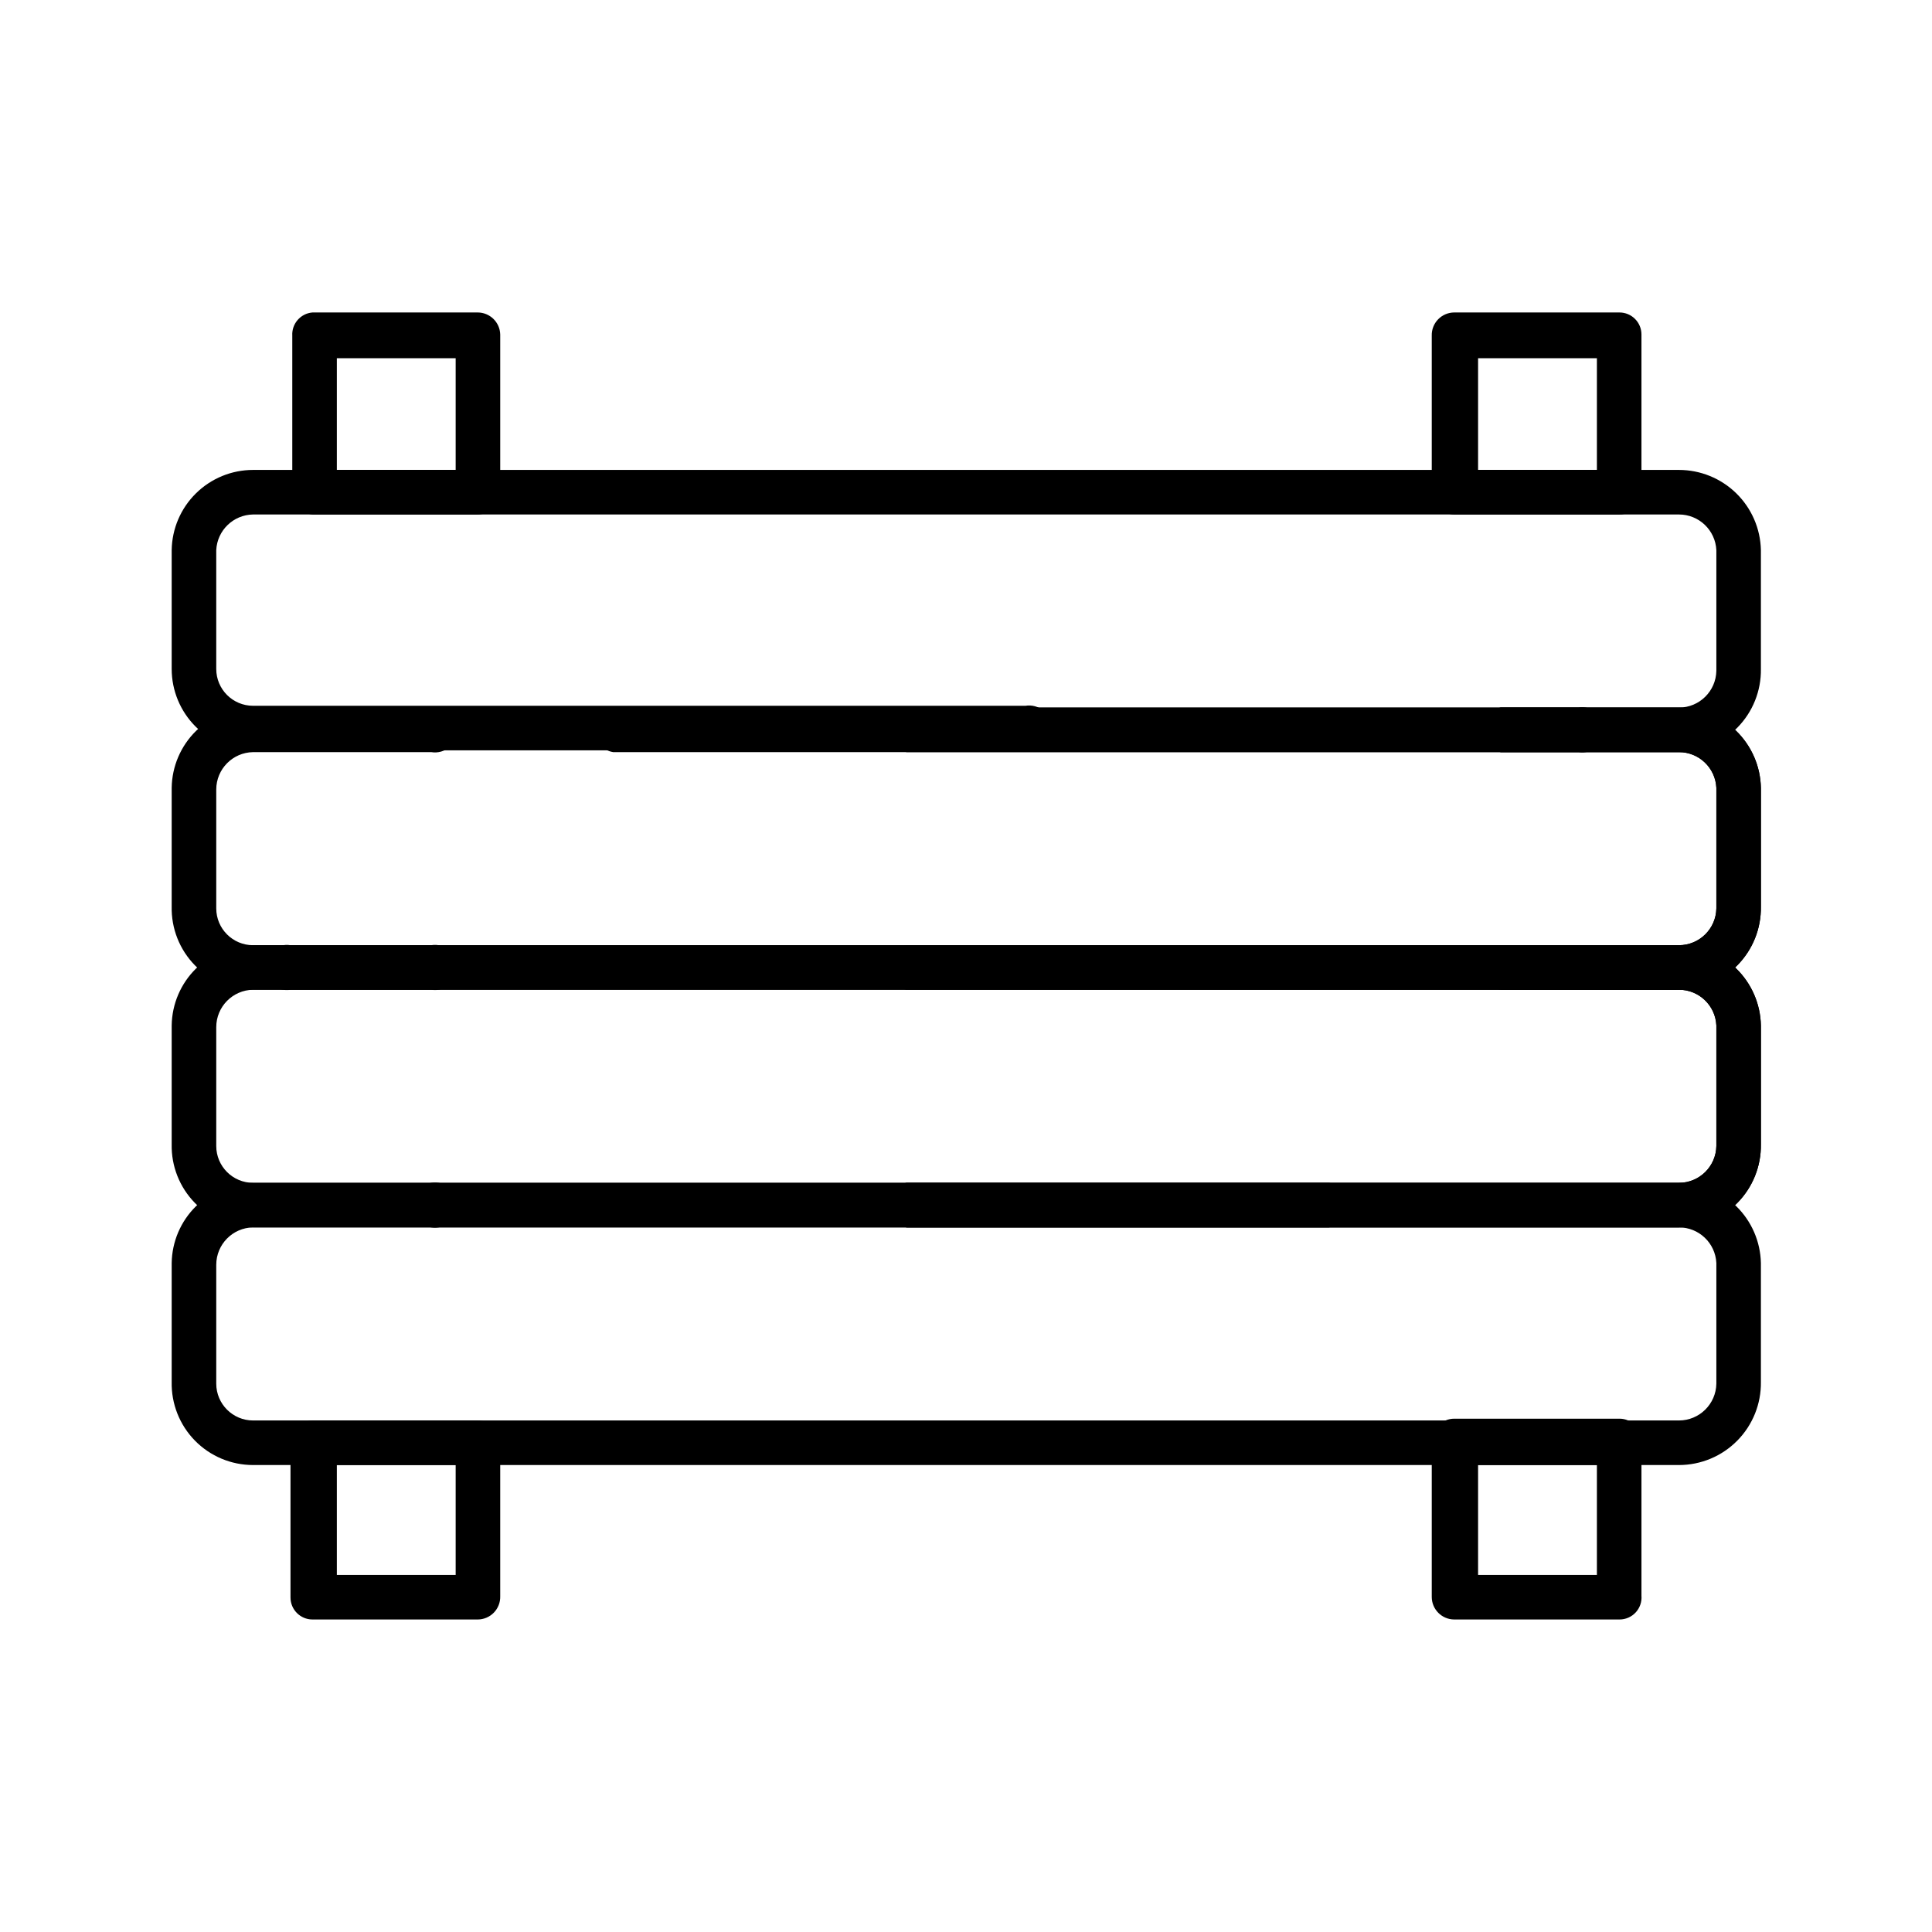 <?xml version="1.0" encoding="UTF-8"?>
<!-- Uploaded to: SVG Repo, www.svgrepo.com, Generator: SVG Repo Mixer Tools -->
<svg fill="#000000" width="800px" height="800px" version="1.1" viewBox="144 144 512 512" xmlns="http://www.w3.org/2000/svg">
 <g>
  <path d="m588.93 532.25h-377.86c-5.805 0-11.363-2.336-15.422-6.484-4.059-4.148-6.273-9.758-6.148-15.559v-31.488c0.082-5.664 2.391-11.07 6.43-15.047 4.035-3.981 9.473-6.207 15.141-6.207h47.23c1.734-0.285 3.504 0.207 4.844 1.344 1.336 1.137 2.109 2.805 2.109 4.559 0 1.758-0.773 3.426-2.109 4.562-1.34 1.137-3.109 1.625-4.844 1.344h-47.23c-5.418 0.086-9.762 4.5-9.762 9.918v31.488c0 5.391 4.371 9.762 9.762 9.762h377.86c5.418 0 9.836-4.348 9.922-9.762v-31.961c-0.254-5.293-4.621-9.453-9.922-9.445h-204.67c-2.891-0.477-5.016-2.973-5.016-5.906 0-2.93 2.125-5.43 5.016-5.902h204.67c5.684 0 11.137 2.223 15.199 6.195s6.406 9.379 6.527 15.059v31.488c0.086 5.816-2.164 11.426-6.25 15.566-4.082 4.144-9.656 6.477-15.477 6.477z"/>
  <path d="m588.93 469.27h-377.86c-5.805 0-11.363-2.336-15.422-6.484-4.059-4.148-6.273-9.758-6.148-15.559v-31.488c0.082-5.664 2.391-11.07 6.43-15.047 4.035-3.981 9.473-6.207 15.141-6.207h47.23c1.734-0.285 3.504 0.207 4.844 1.344 1.336 1.137 2.109 2.805 2.109 4.559 0 1.758-0.773 3.426-2.109 4.562-1.34 1.137-3.109 1.625-4.844 1.344h-47.23c-5.418 0.086-9.762 4.5-9.762 9.918v31.488c0 5.391 4.371 9.762 9.762 9.762h377.86c5.418 0 9.836-4.344 9.922-9.762v-31.961c-0.254-5.293-4.621-9.453-9.922-9.445h-204.67c-2.891-0.477-5.016-2.973-5.016-5.906 0-2.93 2.125-5.43 5.016-5.902h204.67c5.684 0 11.137 2.223 15.199 6.195s6.406 9.379 6.527 15.059v31.488c0.086 5.816-2.164 11.426-6.25 15.566-4.082 4.144-9.656 6.477-15.477 6.477z"/>
  <path d="m588.93 406.3h-377.86c-5.805 0-11.363-2.336-15.422-6.484-4.059-4.148-6.273-9.758-6.148-15.559v-31.488c0.082-5.664 2.391-11.07 6.43-15.047 4.035-3.977 9.473-6.207 15.141-6.207h47.23c1.734-0.285 3.504 0.207 4.844 1.344 1.336 1.137 2.109 2.805 2.109 4.559 0 1.758-0.773 3.426-2.109 4.562-1.34 1.137-3.109 1.629-4.844 1.344h-47.23c-5.418 0.086-9.762 4.5-9.762 9.918v31.488c0 5.391 4.371 9.762 9.762 9.762h377.86c5.418 0 9.836-4.344 9.922-9.762v-31.961c-0.254-5.293-4.621-9.453-9.922-9.445h-204.67c-2.891-0.473-5.016-2.973-5.016-5.906 0-2.93 2.125-5.43 5.016-5.902h204.67c5.684 0 11.137 2.223 15.199 6.195 4.062 3.973 6.406 9.379 6.527 15.059v31.488c0.086 5.816-2.164 11.426-6.25 15.566-4.082 4.144-9.656 6.477-15.477 6.477z"/>
  <path d="m588.93 343.32h-47.23c-2.894-0.473-5.016-2.973-5.016-5.906 0-2.93 2.121-5.43 5.016-5.902h47.23c5.418 0 9.836-4.344 9.922-9.762v-31.961c-0.254-5.293-4.621-9.453-9.922-9.445h-377.86c-5.238 0.078-9.512 4.215-9.762 9.445v31.488c0 5.391 4.371 9.762 9.762 9.762h204.67c1.734-0.285 3.504 0.207 4.84 1.344 1.34 1.137 2.109 2.805 2.109 4.562 0 1.754-0.77 3.422-2.109 4.559-1.336 1.137-3.106 1.629-4.84 1.344h-204.67c-5.723 0-11.207-2.273-15.254-6.316-4.043-4.047-6.316-9.531-6.316-15.254v-31.488c0.082-5.664 2.391-11.07 6.43-15.047 4.035-3.977 9.473-6.207 15.141-6.207h377.86c5.684 0 11.137 2.223 15.199 6.195 4.062 3.973 6.406 9.379 6.527 15.059v31.488c0.086 5.816-2.164 11.426-6.25 15.566-4.082 4.144-9.656 6.477-15.477 6.477z"/>
  <path d="m588.93 406.3h-47.23c-2.894-0.477-5.016-2.973-5.016-5.906 0-2.93 2.121-5.43 5.016-5.902h47.23c5.418 0 9.836-4.344 9.922-9.762v-31.961c-0.254-5.293-4.621-9.453-9.922-9.445h-47.23c-2.894-0.473-5.016-2.973-5.016-5.906 0-2.93 2.121-5.43 5.016-5.902h47.23c5.684 0 11.137 2.223 15.199 6.195 4.062 3.973 6.406 9.379 6.527 15.059v31.488c0.086 5.816-2.164 11.426-6.25 15.566-4.082 4.144-9.656 6.477-15.477 6.477z"/>
  <path d="m588.93 469.27h-204.67c-2.891-0.477-5.016-2.973-5.016-5.906 0-2.93 2.125-5.43 5.016-5.902h204.67c5.418 0 9.836-4.344 9.922-9.762v-31.961c-0.254-5.293-4.621-9.453-9.922-9.445h-47.23c-2.894-0.477-5.016-2.973-5.016-5.906 0-2.93 2.121-5.43 5.016-5.902h47.23c5.684 0 11.137 2.223 15.199 6.195s6.406 9.379 6.527 15.059v31.488c0.086 5.816-2.164 11.426-6.25 15.566-4.082 4.144-9.656 6.477-15.477 6.477z"/>
  <path d="m306.48 343.32c-2.894-0.473-5.016-2.973-5.016-5.906 0-2.93 2.121-5.43 5.016-5.902h255.84c1.73-0.285 3.5 0.207 4.84 1.344s2.109 2.805 2.109 4.559c0 1.758-0.77 3.426-2.109 4.562-1.34 1.137-3.109 1.629-4.84 1.344z"/>
  <path d="m496.2 469.27h-237.89c-2.891-0.477-5.016-2.973-5.016-5.906 0-2.93 2.125-5.43 5.016-5.902h237.89c2.891 0.473 5.016 2.973 5.016 5.902 0 2.934-2.125 5.43-5.016 5.906z"/>
  <path d="m587.98 406.3h-367c-1.73 0.281-3.504-0.207-4.84-1.344-1.34-1.137-2.109-2.805-2.109-4.562 0-1.754 0.77-3.422 2.109-4.559 1.336-1.137 3.109-1.629 4.84-1.344h367c2.891 0.473 5.012 2.973 5.012 5.902 0 2.934-2.121 5.43-5.012 5.906z"/>
  <path d="m573.18 280.34h-43.77c-1.641 0.004-3.215-0.672-4.344-1.863-1.133-1.191-1.727-2.793-1.637-4.434v-41.094c-0.043-1.613 0.566-3.176 1.695-4.332 1.125-1.156 2.672-1.809 4.285-1.809h43.77c1.543 0 3.027 0.613 4.117 1.707 1.094 1.094 1.707 2.574 1.707 4.121v41.406c0.133 1.625-0.422 3.231-1.527 4.426-1.109 1.199-2.668 1.875-4.297 1.871zm-37.473-11.809h31.488v-29.598h-31.488z"/>
  <path d="m573.18 573.18h-43.77c-3.305 0-5.981-2.68-5.981-5.984v-41.25c0-3.301 2.676-5.981 5.981-5.981h43.77c1.57 0 3.078 0.633 4.176 1.762 1.098 1.125 1.691 2.648 1.648 4.219v40.938c0.133 1.625-0.422 3.231-1.527 4.426-1.109 1.199-2.668 1.875-4.297 1.871zm-37.473-11.809h31.488v-29.125h-31.488z"/>
  <path d="m270.58 280.34h-43.77c-1.547-0.121-2.981-0.852-3.984-2.035-1.008-1.184-1.496-2.715-1.367-4.262v-41.094c-0.18-3.16 2.195-5.887 5.352-6.141h43.77c3.242 0 5.898 2.586 5.984 5.828v41.406c0.086 1.641-0.508 3.242-1.637 4.434-1.133 1.191-2.703 1.867-4.348 1.863zm-37.312-11.809h31.488v-29.598h-31.488z"/>
  <path d="m270.58 573.18h-43.77c-3.215 0-5.824-2.609-5.824-5.824v-41.41c0.168-3.094 2.727-5.512 5.824-5.508h43.77c3.305 0 5.984 2.676 5.984 5.981v40.621c0.043 1.613-0.57 3.176-1.695 4.332-1.129 1.156-2.676 1.809-4.289 1.809zm-37.312-11.809h31.488v-29.125h-31.488z"/>
 </g>
</svg>